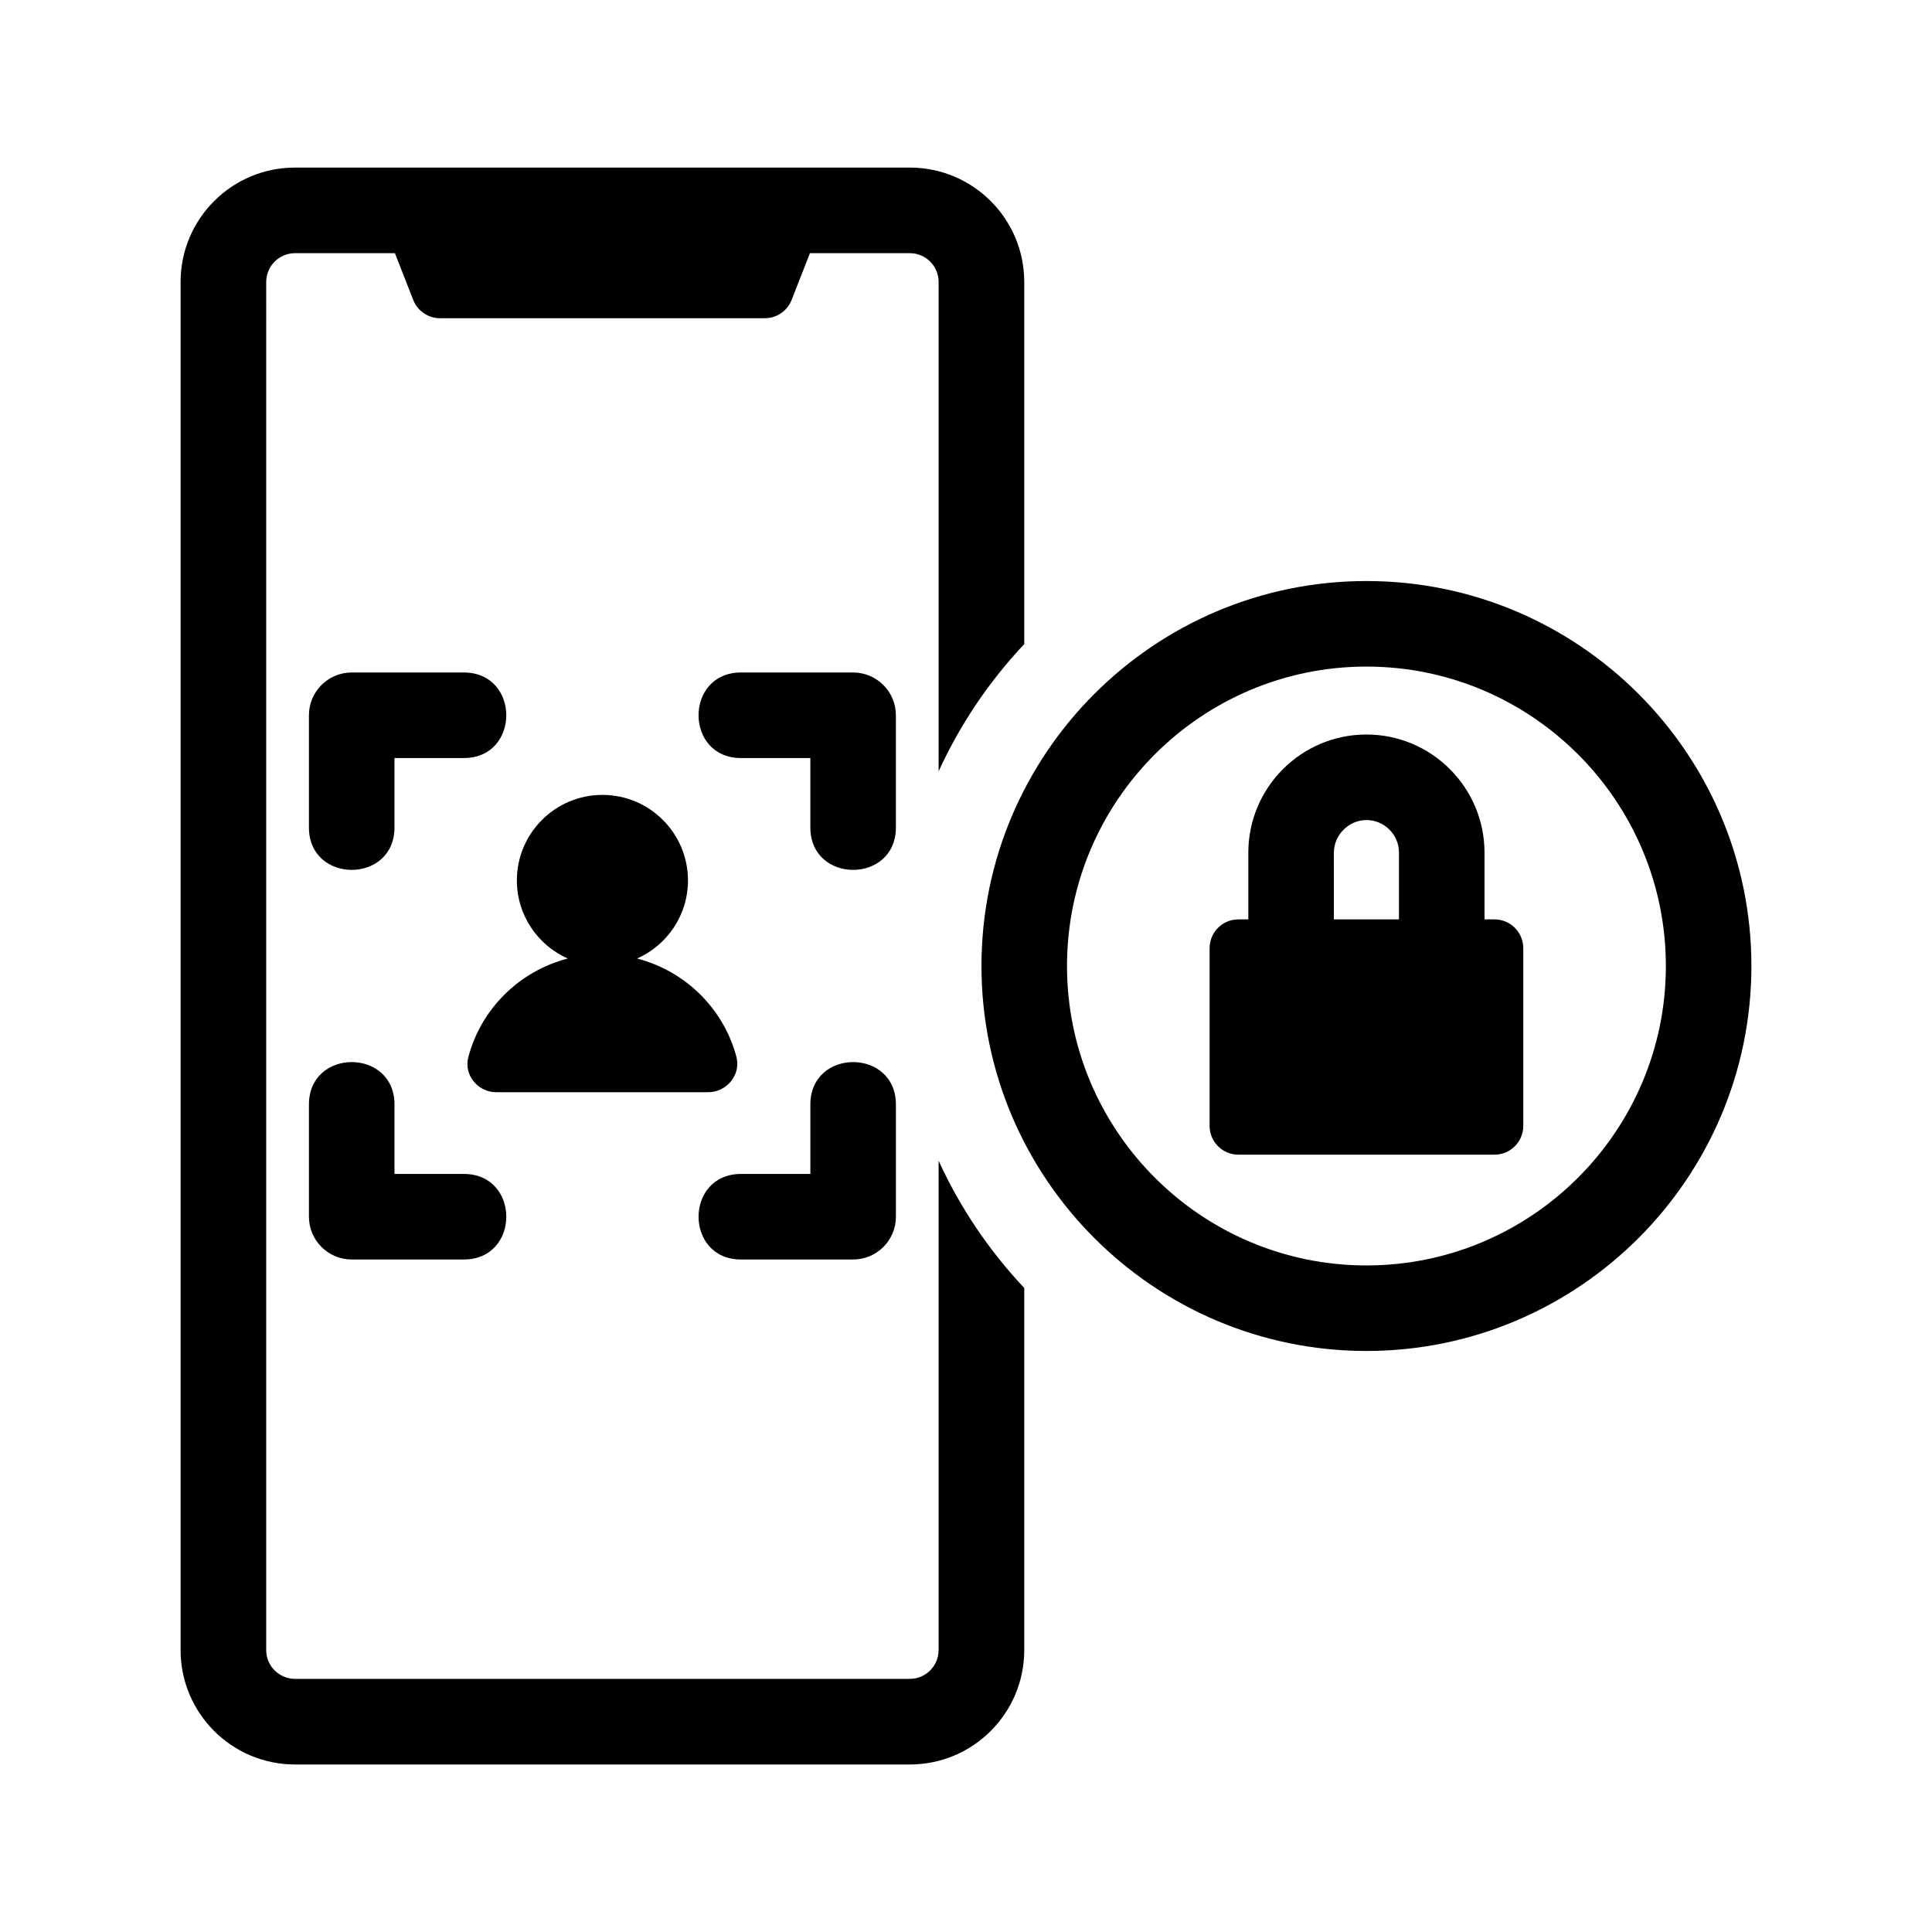<?xml version="1.0" encoding="UTF-8"?>
<!-- Uploaded to: ICON Repo, www.svgrepo.com, Generator: ICON Repo Mixer Tools -->
<svg fill="#000000" width="800px" height="800px" version="1.1" viewBox="144 144 512 512" xmlns="http://www.w3.org/2000/svg">
 <g>
  <path d="m358.75 363.28v-18.391h-18.375c-15.004 0-15.004-22.672 0-22.672h29.711c6.258 0 11.336 5.078 11.336 11.336v29.727c0 15-22.672 15-22.672 0z"/>
  <path d="m225.87 363.28v-29.727c0-6.258 5.078-11.336 11.336-11.336h29.711c15.004 0 15.004 22.672 0 22.672h-18.375v18.391c0 15-22.672 15-22.672 0z"/>
  <path d="m266.92 477.78h-29.711c-6.258 0-11.336-5.078-11.336-11.336v-29.727c0-15.004 22.672-15.004 22.672 0v18.391h18.375c15.004 0 15.004 22.672 0 22.672z"/>
  <path d="m370.09 477.78h-29.711c-15.004 0-15.004-22.672 0-22.672h18.375v-18.391c0-15.004 22.672-15.004 22.672 0v29.727c0 6.262-5.07 11.336-11.336 11.336z"/>
  <path d="m540.06 387.65h-2.648v-17.688c0-17.27-14.047-31.309-31.297-31.309s-31.297 14.035-31.297 31.309v17.688h-2.644c-4.207 0-7.617 3.41-7.617 7.617v47.109c0 4.207 3.41 7.617 7.617 7.617h67.895c4.207 0 7.617-3.41 7.617-7.617v-47.109c-0.008-4.203-3.414-7.617-7.625-7.617zm-42.57-17.688c0-4.68 3.949-8.637 8.625-8.637 4.762 0 8.625 3.871 8.625 8.637v17.688h-17.254l-0.004-17.688z"/>
  <path d="m392.74 451.6v129.68c0 4.211-3.422 7.637-7.629 7.637h-162.93c-4.211 0-7.637-3.426-7.637-7.637l0.004-362.55c0-4.211 3.426-7.637 7.637-7.637h26.469l4.852 12.391c1.145 2.922 3.965 4.848 7.106 4.848h86.07c3.141 0 5.961-1.926 7.106-4.848l4.852-12.391h26.477c4.211 0 7.629 3.426 7.629 7.637v129.68c5.707-12.484 13.395-23.844 22.691-33.719v-95.957c0-16.746-13.578-30.324-30.324-30.324h-162.93c-16.746 0-30.324 13.578-30.324 30.324v362.55c0 16.746 13.578 30.324 30.324 30.324h162.93c16.746 0 30.324-13.578 30.324-30.324v-95.957c-9.293-9.871-16.988-21.234-22.691-33.719z"/>
  <path d="m506.12 502.02c-56.262 0-102.02-45.77-102.02-102.02s45.762-102.02 102.02-102.02c56.262 0 102.02 45.77 102.02 102.02s-45.762 102.02-102.02 102.02zm0-181.37c-43.754 0-79.352 35.598-79.352 79.352 0 43.75 35.594 79.352 79.352 79.352 43.754 0 79.352-35.598 79.352-79.352-0.004-43.754-35.594-79.352-79.352-79.352z"/>
  <path d="m312.84 398.02c7.934-3.531 13.48-11.453 13.48-20.691 0-12.52-10.152-22.672-22.672-22.672s-22.672 10.152-22.672 22.672c0 9.246 5.551 17.16 13.48 20.691-12.855 3.336-23.016 13.371-26.359 26.199-1.219 4.672 2.562 9.23 7.394 9.23h56.18c4.898 0 8.746-4.625 7.492-9.355-3.379-12.77-13.508-22.754-26.324-26.074z"/>
 </g>
</svg>